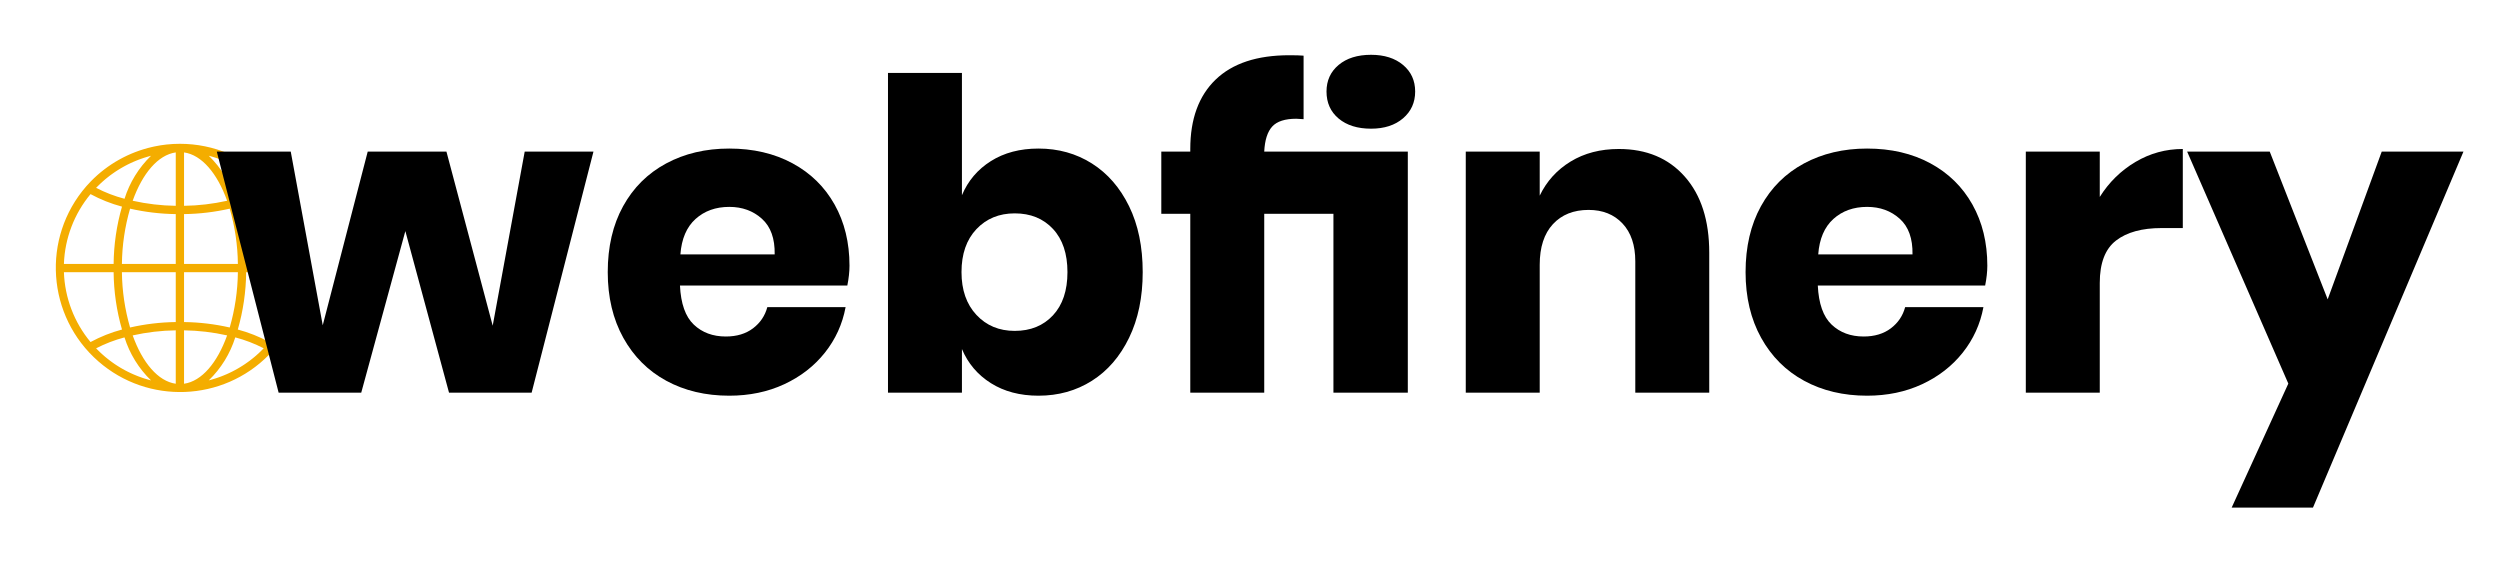<svg xmlns="http://www.w3.org/2000/svg" xmlns:xlink="http://www.w3.org/1999/xlink" xmlns:serif="http://www.serif.com/" width="100%" height="100%" viewBox="0 0 1273 287" xml:space="preserve" style="fill-rule:evenodd;clip-rule:evenodd;stroke-linejoin:round;stroke-miterlimit:2;">    <g id="ArtBoard1" transform="matrix(0.663,0,0,0.265,0,0)">        <rect x="0" y="0" width="1920" height="1080" style="fill:none;"></rect>        <g transform="matrix(0.398,0,0,0.995,42.866,276.291)">            <g id="globe.svg">                <g>                    <g>                        <g>                            <g>                                <path d="M239.446,0.022C230.852,0.022 222.264,0.484 213.719,1.405C205.887,2.205 198.151,3.517 190.519,5.109C189.042,5.418 187.564,5.744 186.087,6.085C141.12,16.323 100.06,39.314 67.831,72.301C64.834,75.373 61.9,78.536 59.031,81.789C-28.029,181.737 -17.581,333.337 82.368,420.397C178.056,503.746 322.091,498.2 411.087,407.741C414.09,404.669 417.023,401.506 419.887,398.253C458.308,354.499 479.481,298.25 479.447,240.021C479.447,107.472 371.995,0.021 239.446,0.022ZM78.495,84.301C79.759,82.989 81.071,81.733 82.359,80.461C83.847,78.997 85.327,77.525 86.847,76.109C88.183,74.861 89.559,73.661 90.927,72.445C92.471,71.077 94.007,69.709 95.591,68.389C96.983,67.213 98.415,66.085 99.839,64.949C101.439,63.669 103.039,62.389 104.687,61.157C106.143,60.061 107.623,58.997 109.111,57.957C110.767,56.773 112.431,55.557 114.119,54.453C115.631,53.429 117.159,52.437 118.695,51.453C120.407,50.357 122.127,49.277 123.863,48.253C125.426,47.32 126.999,46.402 128.583,45.501C130.354,44.493 132.132,43.509 133.919,42.549C135.519,41.696 137.119,40.861 138.719,40.045C140.543,39.125 142.383,38.237 144.231,37.365C145.831,36.605 147.495,35.845 149.143,35.125C151.023,34.325 152.927,33.525 154.831,32.725C156.487,32.045 158.135,31.381 159.807,30.741C161.743,30.005 163.703,29.317 165.663,28.629C167.335,28.045 169.007,27.461 170.703,26.909C172.695,26.269 174.703,25.677 176.719,25.093C178.407,24.605 180.079,24.101 181.775,23.645C182.423,23.477 183.071,23.341 183.719,23.173C160.039,46.166 142.466,74.702 132.591,106.197C113.603,101.189 95.221,94.115 77.775,85.101C78.039,84.821 78.263,84.541 78.495,84.301ZM66.991,97.181C86.208,107.593 106.586,115.703 127.703,121.341C117.351,157.337 111.917,194.568 111.551,232.021L15.631,232.021C17.374,182.632 35.435,135.214 66.991,97.181ZM66.991,382.861C35.437,344.827 17.376,297.409 15.631,248.021L111.551,248.021C111.917,285.474 117.35,322.705 127.703,358.701C106.587,364.341 86.209,372.45 66.991,382.861ZM181.727,456.429C180.111,456.021 178.439,455.493 176.775,455.005C174.751,454.413 172.719,453.821 170.719,453.173C169.031,452.629 167.367,452.045 165.703,451.461C163.735,450.781 161.767,450.085 159.823,449.341C158.159,448.709 156.519,448.045 154.871,447.373C152.959,446.573 151.047,445.773 149.151,444.973C147.519,444.253 145.895,443.512 144.279,442.749C142.415,441.869 140.559,440.973 138.679,440.045C137.079,439.245 135.479,438.445 133.879,437.573C132.071,436.605 130.279,435.613 128.487,434.589C126.887,433.701 125.367,432.789 123.823,431.861C122.063,430.805 120.335,429.717 118.607,428.605C117.087,427.637 115.567,426.653 114.071,425.645C112.367,424.493 110.679,423.293 109.007,422.093C107.543,421.045 106.079,419.997 104.639,418.893C102.983,417.645 101.359,416.357 99.743,415.061C98.327,413.933 96.919,412.813 95.535,411.653C93.935,410.325 92.391,408.941 90.839,407.565C89.479,406.357 88.111,405.165 86.783,403.933C85.255,402.509 83.775,401.029 82.287,399.565C80.999,398.293 79.687,397.037 78.423,395.733C78.191,395.485 77.967,395.229 77.735,394.989C95.18,385.971 113.562,378.894 132.551,373.885C142.428,405.379 160,433.914 183.679,456.909C183.031,456.741 182.375,456.605 181.727,456.429ZM231.447,463.389C197.215,458.525 167.207,422.797 148.327,370.037C175.623,363.925 203.478,360.646 231.447,360.253L231.447,463.389ZM231.447,344.253C201.777,344.643 172.232,348.167 143.303,354.765C133.258,320.058 127.959,284.15 127.551,248.021L231.447,248.021L231.447,344.253ZM231.447,232.021L127.551,232.021C127.958,195.892 133.257,159.984 143.303,125.277C172.232,131.874 201.778,135.398 231.447,135.789L231.447,232.021ZM231.447,119.789C203.477,119.399 175.623,116.12 148.327,110.005C167.207,57.245 197.215,21.517 231.447,16.653L231.447,119.789ZM411.903,97.181C443.457,135.215 461.518,182.633 463.263,232.021L367.343,232.021C366.977,194.568 361.544,157.337 351.191,121.341C372.307,115.7 392.685,107.591 411.903,97.181ZM297.103,23.605C298.783,24.021 300.455,24.549 302.119,25.037C304.143,25.629 306.175,26.221 308.175,26.869C309.863,27.413 311.527,27.997 313.191,28.581C315.159,29.261 317.127,29.957 319.071,30.701C320.735,31.333 322.375,31.997 324.023,32.669C325.935,33.469 327.847,34.269 329.743,35.069C331.375,35.789 332.999,36.53 334.615,37.293C336.479,38.173 338.335,39.069 340.215,39.997C341.815,40.797 343.415,41.597 345.015,42.469C346.823,43.437 348.615,44.429 350.407,45.453C352.007,46.341 353.527,47.253 355.071,48.181C356.831,49.237 358.559,50.325 360.287,51.437C361.807,52.405 363.327,53.389 364.823,54.397C366.527,55.549 368.207,56.741 369.879,57.941C371.351,58.989 372.815,60.045 374.263,61.141C375.911,62.381 377.527,63.669 379.151,64.965C380.559,66.085 381.975,67.205 383.359,68.373C384.959,69.701 386.503,71.085 388.055,72.461C389.415,73.669 390.783,74.861 392.111,76.093C393.639,77.517 395.119,78.997 396.607,80.461C397.895,81.733 399.207,82.989 400.471,84.293C400.703,84.541 400.927,84.797 401.159,85.037C383.714,94.055 365.332,101.132 346.343,106.141C336.447,74.643 318.852,46.11 295.151,23.125C295.799,23.293 296.455,23.429 297.103,23.605ZM247.447,16.653C281.679,21.517 311.687,57.245 330.567,110.005C303.271,116.117 275.416,119.396 247.447,119.789L247.447,16.653ZM247.447,135.789C277.117,135.399 306.662,131.875 335.591,125.277C345.636,159.984 350.935,195.892 351.343,232.021L247.447,232.021L247.447,135.789ZM247.447,248.021L351.343,248.021C350.936,284.15 345.637,320.058 335.591,354.765C306.662,348.168 277.117,344.644 247.447,344.253L247.447,248.021ZM247.447,463.389L247.447,360.253C275.417,360.643 303.271,363.922 330.567,370.037C311.687,422.797 281.679,458.525 247.447,463.389ZM400.399,395.741C399.135,397.045 397.831,398.301 396.543,399.573C395.055,401.037 393.567,402.517 392.039,403.941C390.711,405.181 389.343,406.341 387.983,407.581C386.431,408.957 384.887,410.333 383.303,411.661C381.903,412.829 380.479,413.957 379.055,415.093C377.455,416.373 375.855,417.653 374.207,418.885C372.751,419.981 371.271,421.045 369.783,422.085C368.127,423.269 366.463,424.485 364.775,425.589C363.263,426.613 361.735,427.605 360.199,428.581C358.487,429.685 356.762,430.752 355.023,431.781C353.423,432.717 351.895,433.629 350.319,434.533C348.548,435.541 346.767,436.525 344.975,437.485C343.375,438.338 341.775,439.173 340.175,439.989C338.351,440.909 336.511,441.797 334.663,442.669C333.063,443.429 331.399,444.189 329.751,444.909C327.871,445.709 325.967,446.509 324.063,447.309C322.407,447.981 320.759,448.653 319.095,449.285C317.143,450.029 315.183,450.725 313.215,451.405C311.551,451.989 309.887,452.573 308.199,453.117C306.199,453.765 304.199,454.357 302.159,454.941C300.487,455.437 298.807,455.933 297.119,456.389C296.471,456.557 295.823,456.693 295.175,456.861C318.855,433.868 336.428,405.332 346.303,373.837C365.291,378.845 383.673,385.919 401.119,394.933C400.855,395.221 400.631,395.501 400.399,395.741ZM411.903,382.861C392.686,372.449 372.308,364.339 351.191,358.701C361.543,322.705 366.977,285.474 367.343,248.021L463.263,248.021C461.521,297.409 443.459,344.828 411.903,382.861Z" style="fill:rgb(244,173,0);fill-rule:nonzero;"></path>                            </g>                        </g>                    </g>                </g>            </g>        </g>        <g transform="matrix(27.679,0,0,69.184,165.17,754.523)">            <g>                <path d="M10.5,-6.696L8.784,0L6.492,0L5.28,-4.488L4.056,0L1.764,0L0.048,-6.696L2.1,-6.696L2.988,-1.872L4.236,-6.696L6.42,-6.696L7.704,-1.86L8.592,-6.696L10.5,-6.696Z" style="fill-rule:nonzero;"></path>                <path d="M17.604,-3.528C17.604,-3.36 17.584,-3.176 17.544,-2.976L12.9,-2.976C12.924,-2.472 13.052,-2.11 13.284,-1.89C13.516,-1.67 13.812,-1.56 14.172,-1.56C14.476,-1.56 14.728,-1.636 14.928,-1.788C15.128,-1.94 15.26,-2.136 15.324,-2.376L17.496,-2.376C17.408,-1.904 17.216,-1.482 16.92,-1.11C16.624,-0.738 16.248,-0.446 15.792,-0.234C15.336,-0.022 14.828,0.084 14.268,0.084C13.612,0.084 13.03,-0.054 12.522,-0.33C12.014,-0.606 11.616,-1.004 11.328,-1.524C11.04,-2.044 10.896,-2.652 10.896,-3.348C10.896,-4.052 11.038,-4.662 11.322,-5.178C11.606,-5.694 12.004,-6.09 12.516,-6.366C13.028,-6.642 13.612,-6.78 14.268,-6.78C14.932,-6.78 15.516,-6.644 16.02,-6.372C16.524,-6.1 16.914,-5.718 17.19,-5.226C17.466,-4.734 17.604,-4.168 17.604,-3.528ZM15.528,-3.84C15.536,-4.28 15.418,-4.61 15.174,-4.83C14.93,-5.05 14.628,-5.16 14.268,-5.16C13.892,-5.16 13.58,-5.048 13.332,-4.824C13.084,-4.6 12.944,-4.272 12.912,-3.84L15.528,-3.84Z" style="fill-rule:nonzero;"></path>                <path d="M22.848,-6.78C23.4,-6.78 23.894,-6.642 24.33,-6.366C24.766,-6.09 25.11,-5.694 25.362,-5.178C25.614,-4.662 25.74,-4.052 25.74,-3.348C25.74,-2.652 25.614,-2.044 25.362,-1.524C25.11,-1.004 24.766,-0.606 24.33,-0.33C23.894,-0.054 23.4,0.084 22.848,0.084C22.336,0.084 21.896,-0.032 21.528,-0.264C21.16,-0.496 20.892,-0.812 20.724,-1.212L20.724,0L18.672,0L18.672,-8.88L20.724,-8.88L20.724,-5.484C20.892,-5.884 21.16,-6.2 21.528,-6.432C21.896,-6.664 22.336,-6.78 22.848,-6.78ZM22.188,-4.98C21.756,-4.98 21.402,-4.834 21.126,-4.542C20.85,-4.25 20.712,-3.852 20.712,-3.348C20.712,-2.852 20.85,-2.456 21.126,-2.16C21.402,-1.864 21.756,-1.716 22.188,-1.716C22.628,-1.716 22.982,-1.86 23.25,-2.148C23.518,-2.436 23.652,-2.836 23.652,-3.348C23.652,-3.86 23.518,-4.26 23.25,-4.548C22.982,-4.836 22.628,-4.98 22.188,-4.98Z" style="fill-rule:nonzero;"></path>                <path d="M30,-7.608C29.688,-7.608 29.466,-7.536 29.334,-7.392C29.202,-7.248 29.128,-7.016 29.112,-6.696L33.096,-6.696L33.096,0L31.032,0L31.032,-4.968L29.112,-4.968L29.112,0L27.06,0L27.06,-4.968L26.256,-4.968L26.256,-6.696L27.06,-6.696L27.06,-6.768C27.06,-7.6 27.294,-8.242 27.762,-8.694C28.23,-9.146 28.912,-9.372 29.808,-9.372C29.984,-9.372 30.116,-9.368 30.204,-9.36L30.204,-7.596L30,-7.608ZM32.076,-7.332C31.7,-7.332 31.4,-7.426 31.176,-7.614C30.952,-7.802 30.84,-8.052 30.84,-8.364C30.84,-8.668 30.952,-8.914 31.176,-9.102C31.4,-9.29 31.7,-9.384 32.076,-9.384C32.444,-9.384 32.74,-9.29 32.964,-9.102C33.188,-8.914 33.3,-8.668 33.3,-8.364C33.3,-8.06 33.188,-7.812 32.964,-7.62C32.74,-7.428 32.444,-7.332 32.076,-7.332Z" style="fill-rule:nonzero;"></path>                <path d="M38.952,-6.768C39.72,-6.768 40.33,-6.512 40.782,-6C41.234,-5.488 41.46,-4.784 41.46,-3.888L41.46,0L39.408,0L39.408,-3.648C39.408,-4.096 39.29,-4.446 39.054,-4.698C38.818,-4.95 38.504,-5.076 38.112,-5.076C37.696,-5.076 37.366,-4.944 37.122,-4.68C36.878,-4.416 36.756,-4.04 36.756,-3.552L36.756,0L34.704,0L34.704,-6.696L36.756,-6.696L36.756,-5.472C36.948,-5.872 37.234,-6.188 37.614,-6.42C37.994,-6.652 38.44,-6.768 38.952,-6.768Z" style="fill-rule:nonzero;"></path>                <path d="M49.176,-3.528C49.176,-3.36 49.156,-3.176 49.116,-2.976L44.472,-2.976C44.496,-2.472 44.624,-2.11 44.856,-1.89C45.088,-1.67 45.384,-1.56 45.744,-1.56C46.048,-1.56 46.3,-1.636 46.5,-1.788C46.7,-1.94 46.832,-2.136 46.896,-2.376L49.068,-2.376C48.98,-1.904 48.788,-1.482 48.492,-1.11C48.196,-0.738 47.82,-0.446 47.364,-0.234C46.908,-0.022 46.4,0.084 45.84,0.084C45.184,0.084 44.602,-0.054 44.094,-0.33C43.586,-0.606 43.188,-1.004 42.9,-1.524C42.612,-2.044 42.468,-2.652 42.468,-3.348C42.468,-4.052 42.61,-4.662 42.894,-5.178C43.178,-5.694 43.576,-6.09 44.088,-6.366C44.6,-6.642 45.184,-6.78 45.84,-6.78C46.504,-6.78 47.088,-6.644 47.592,-6.372C48.096,-6.1 48.486,-5.718 48.762,-5.226C49.038,-4.734 49.176,-4.168 49.176,-3.528ZM47.1,-3.84C47.108,-4.28 46.99,-4.61 46.746,-4.83C46.502,-5.05 46.2,-5.16 45.84,-5.16C45.464,-5.16 45.152,-5.048 44.904,-4.824C44.656,-4.6 44.516,-4.272 44.484,-3.84L47.1,-3.84Z" style="fill-rule:nonzero;"></path>                <path d="M52.296,-5.436C52.552,-5.844 52.882,-6.168 53.286,-6.408C53.69,-6.648 54.128,-6.768 54.6,-6.768L54.6,-4.572L54.012,-4.572C53.468,-4.572 53.046,-4.456 52.746,-4.224C52.446,-3.992 52.296,-3.6 52.296,-3.048L52.296,0L50.244,0L50.244,-6.696L52.296,-6.696L52.296,-5.436Z" style="fill-rule:nonzero;"></path>                <path d="M57.012,-6.696L58.62,-2.592L60.12,-6.696L62.388,-6.696L58.212,3.192L55.956,3.192L57.528,-0.252L54.72,-6.696L57.012,-6.696Z" style="fill-rule:nonzero;"></path>            </g>        </g>    </g></svg>